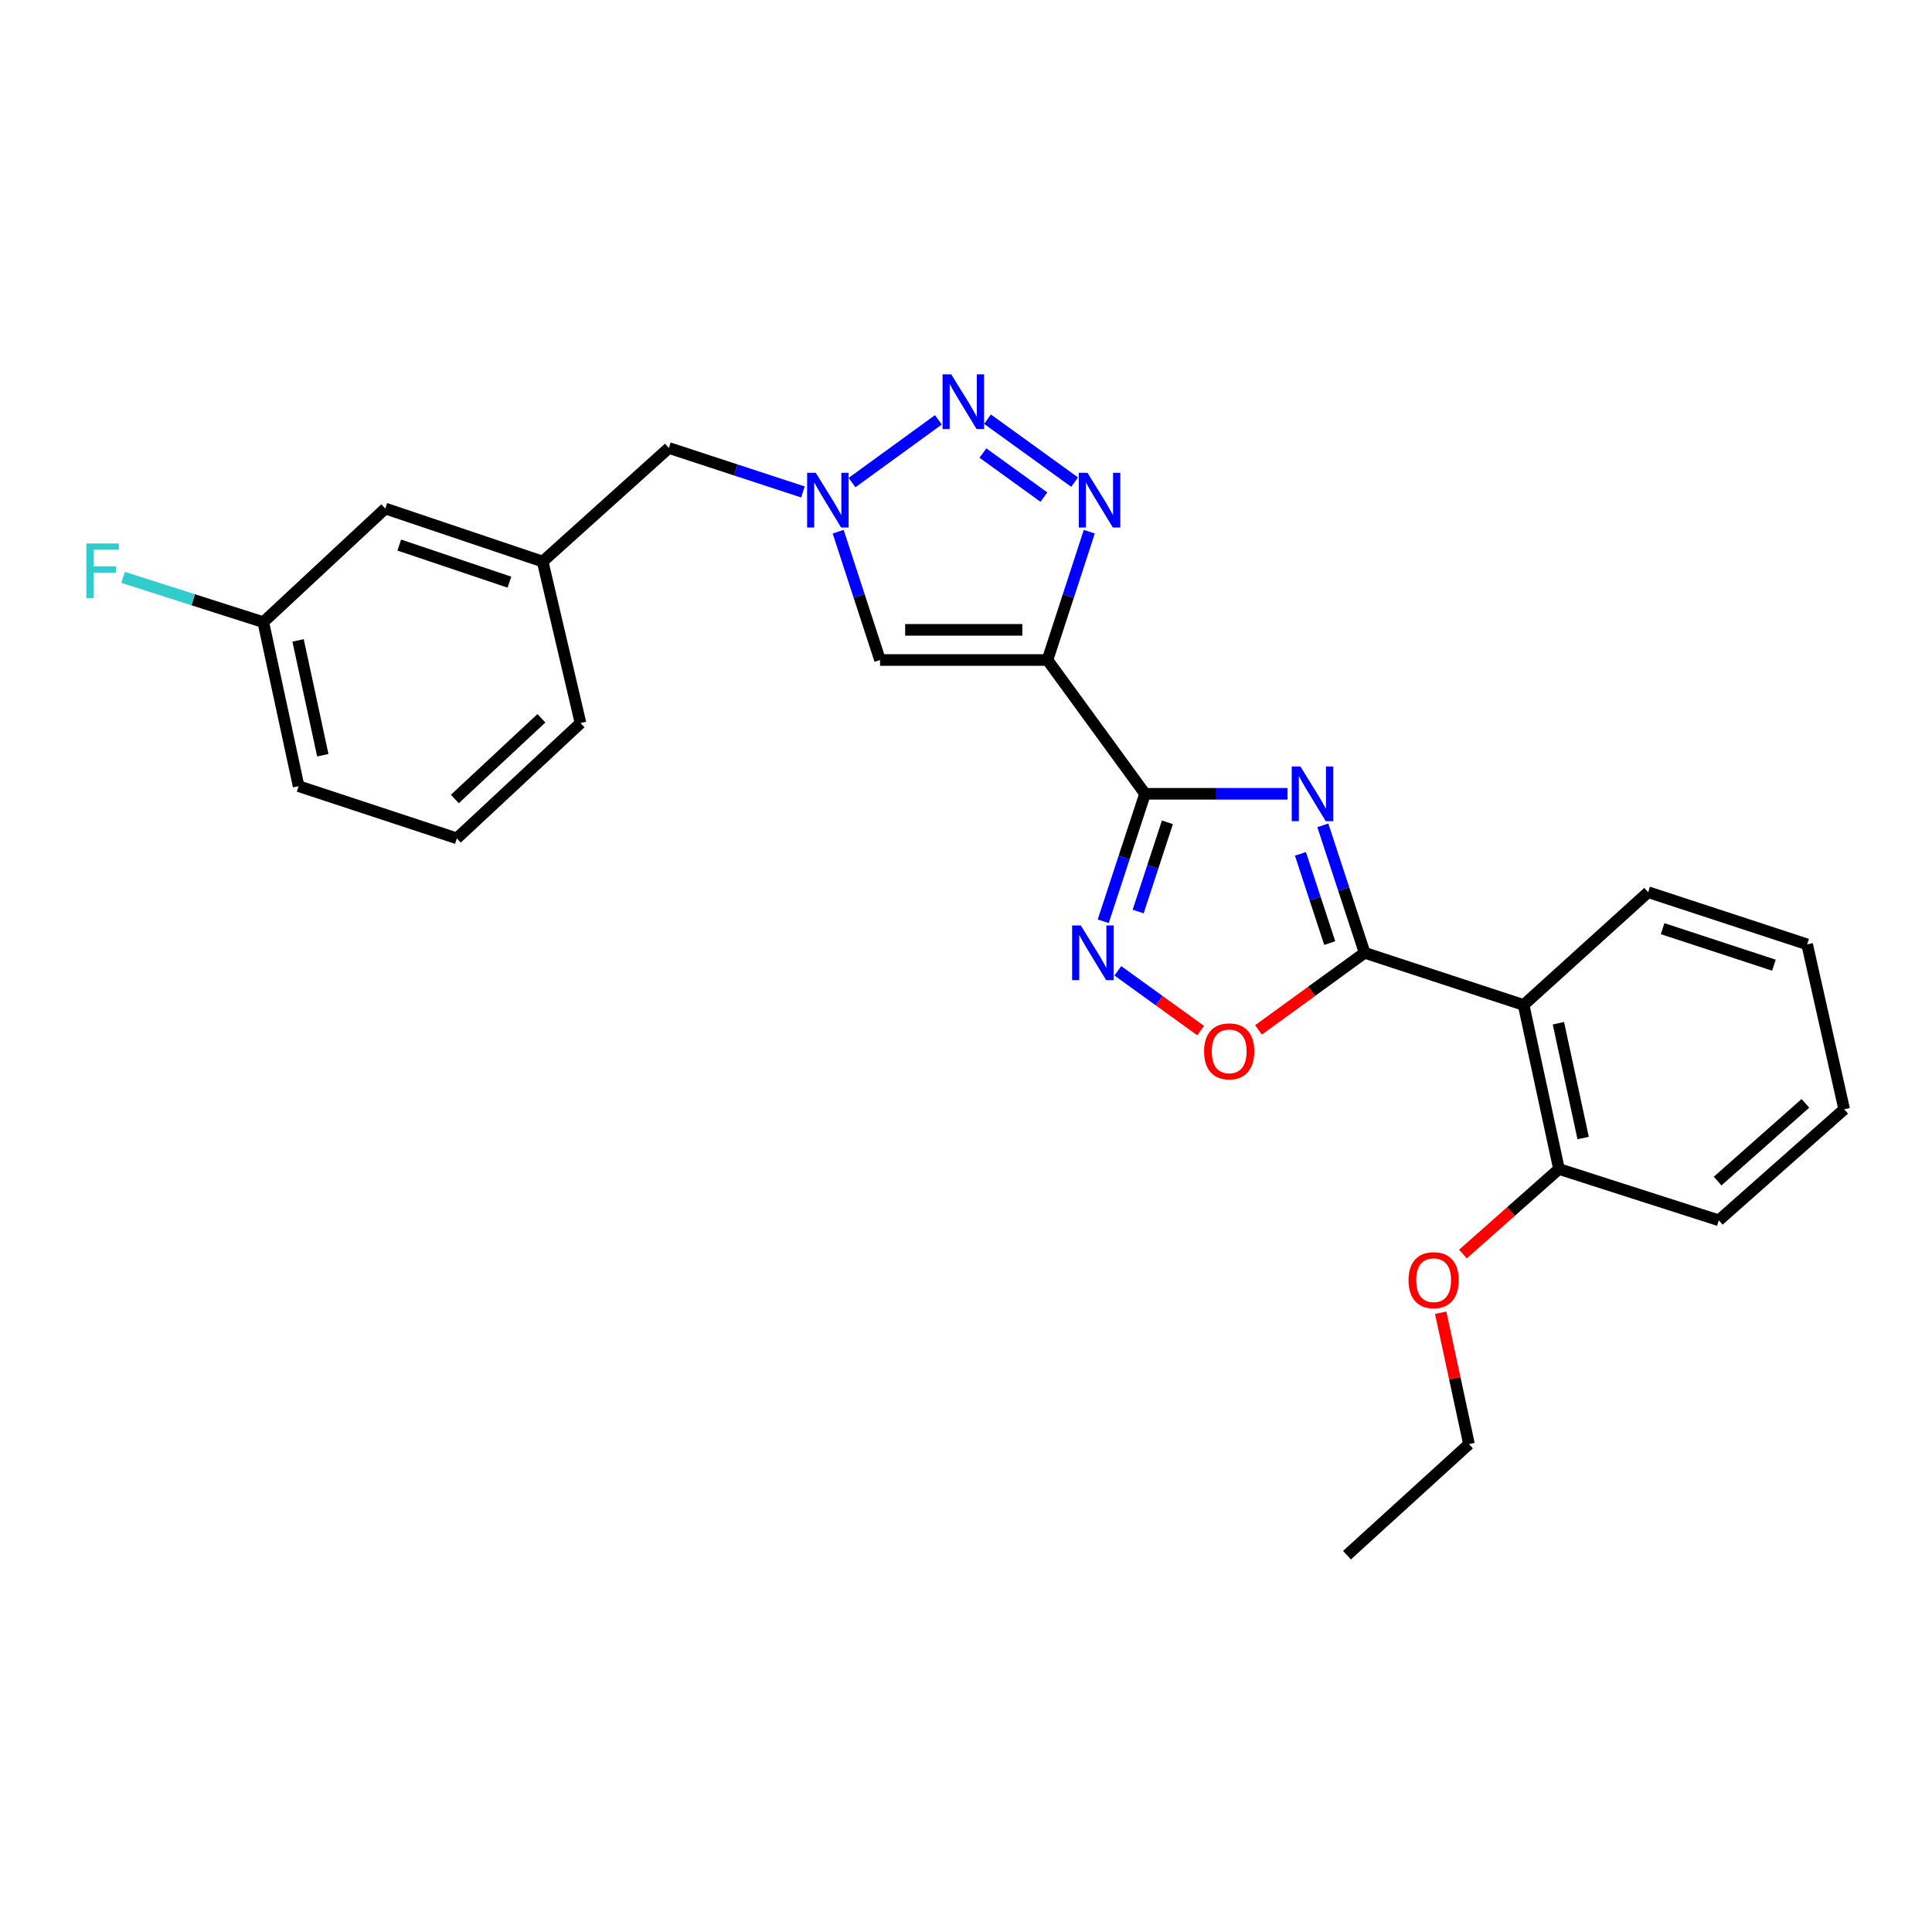 <?xml version='1.0' encoding='iso-8859-1'?>
<svg version='1.1' baseProfile='full'
              xmlns='http://www.w3.org/2000/svg'
                      xmlns:rdkit='http://www.rdkit.org/xml'
                      xmlns:xlink='http://www.w3.org/1999/xlink'
                  xml:space='preserve'
width='1000px' height='1000px' viewBox='0 0 1000 1000'>
<!-- END OF HEADER -->
<rect style='opacity:1.0;fill:#FFFFFF;stroke:none' width='1000' height='1000' x='0' y='0'> </rect>
<path class='bond-0' d='M 666.432,410.868 L 629.554,410.868' style='fill:none;fill-rule:evenodd;stroke:#0000FF;stroke-width:6px;stroke-linecap:butt;stroke-linejoin:miter;stroke-opacity:1' />
<path class='bond-0' d='M 629.554,410.868 L 592.675,410.868' style='fill:none;fill-rule:evenodd;stroke:#000000;stroke-width:6px;stroke-linecap:butt;stroke-linejoin:miter;stroke-opacity:1' />
<path class='bond-2' d='M 684.694,427.193 L 695.517,460.182' style='fill:none;fill-rule:evenodd;stroke:#0000FF;stroke-width:6px;stroke-linecap:butt;stroke-linejoin:miter;stroke-opacity:1' />
<path class='bond-2' d='M 695.517,460.182 L 706.339,493.17' style='fill:none;fill-rule:evenodd;stroke:#000000;stroke-width:6px;stroke-linecap:butt;stroke-linejoin:miter;stroke-opacity:1' />
<path class='bond-2' d='M 673.112,441.955 L 680.687,465.047' style='fill:none;fill-rule:evenodd;stroke:#0000FF;stroke-width:6px;stroke-linecap:butt;stroke-linejoin:miter;stroke-opacity:1' />
<path class='bond-2' d='M 680.687,465.047 L 688.263,488.138' style='fill:none;fill-rule:evenodd;stroke:#000000;stroke-width:6px;stroke-linecap:butt;stroke-linejoin:miter;stroke-opacity:1' />
<path class='bond-1' d='M 592.675,410.868 L 542.169,341.615' style='fill:none;fill-rule:evenodd;stroke:#000000;stroke-width:6px;stroke-linecap:butt;stroke-linejoin:miter;stroke-opacity:1' />
<path class='bond-5' d='M 592.675,410.868 L 581.853,443.856' style='fill:none;fill-rule:evenodd;stroke:#000000;stroke-width:6px;stroke-linecap:butt;stroke-linejoin:miter;stroke-opacity:1' />
<path class='bond-5' d='M 581.853,443.856 L 571.031,476.844' style='fill:none;fill-rule:evenodd;stroke:#0000FF;stroke-width:6px;stroke-linecap:butt;stroke-linejoin:miter;stroke-opacity:1' />
<path class='bond-5' d='M 604.258,425.629 L 596.683,448.721' style='fill:none;fill-rule:evenodd;stroke:#000000;stroke-width:6px;stroke-linecap:butt;stroke-linejoin:miter;stroke-opacity:1' />
<path class='bond-5' d='M 596.683,448.721 L 589.107,471.813' style='fill:none;fill-rule:evenodd;stroke:#0000FF;stroke-width:6px;stroke-linecap:butt;stroke-linejoin:miter;stroke-opacity:1' />
<path class='bond-3' d='M 542.169,341.615 L 552.99,308.411' style='fill:none;fill-rule:evenodd;stroke:#000000;stroke-width:6px;stroke-linecap:butt;stroke-linejoin:miter;stroke-opacity:1' />
<path class='bond-3' d='M 552.99,308.411 L 563.811,275.207' style='fill:none;fill-rule:evenodd;stroke:#0000FF;stroke-width:6px;stroke-linecap:butt;stroke-linejoin:miter;stroke-opacity:1' />
<path class='bond-7' d='M 542.169,341.615 L 455.505,341.615' style='fill:none;fill-rule:evenodd;stroke:#000000;stroke-width:6px;stroke-linecap:butt;stroke-linejoin:miter;stroke-opacity:1' />
<path class='bond-7' d='M 529.169,326.008 L 468.505,326.008' style='fill:none;fill-rule:evenodd;stroke:#000000;stroke-width:6px;stroke-linecap:butt;stroke-linejoin:miter;stroke-opacity:1' />
<path class='bond-8' d='M 706.339,493.17 L 678.867,513.127' style='fill:none;fill-rule:evenodd;stroke:#000000;stroke-width:6px;stroke-linecap:butt;stroke-linejoin:miter;stroke-opacity:1' />
<path class='bond-8' d='M 678.867,513.127 L 651.394,533.084' style='fill:none;fill-rule:evenodd;stroke:#FF0000;stroke-width:6px;stroke-linecap:butt;stroke-linejoin:miter;stroke-opacity:1' />
<path class='bond-9' d='M 706.339,493.17 L 788.632,520.17' style='fill:none;fill-rule:evenodd;stroke:#000000;stroke-width:6px;stroke-linecap:butt;stroke-linejoin:miter;stroke-opacity:1' />
<path class='bond-4' d='M 556.219,249.54 L 511.133,216.965' style='fill:none;fill-rule:evenodd;stroke:#0000FF;stroke-width:6px;stroke-linecap:butt;stroke-linejoin:miter;stroke-opacity:1' />
<path class='bond-4' d='M 540.316,257.305 L 508.756,234.502' style='fill:none;fill-rule:evenodd;stroke:#0000FF;stroke-width:6px;stroke-linecap:butt;stroke-linejoin:miter;stroke-opacity:1' />
<path class='bond-27' d='M 485.709,217.301 L 441.013,249.782' style='fill:none;fill-rule:evenodd;stroke:#0000FF;stroke-width:6px;stroke-linecap:butt;stroke-linejoin:miter;stroke-opacity:1' />
<path class='bond-26' d='M 578.59,502.493 L 600.021,517.964' style='fill:none;fill-rule:evenodd;stroke:#0000FF;stroke-width:6px;stroke-linecap:butt;stroke-linejoin:miter;stroke-opacity:1' />
<path class='bond-26' d='M 600.021,517.964 L 621.451,533.434' style='fill:none;fill-rule:evenodd;stroke:#FF0000;stroke-width:6px;stroke-linecap:butt;stroke-linejoin:miter;stroke-opacity:1' />
<path class='bond-6' d='M 433.836,275.207 L 444.67,308.411' style='fill:none;fill-rule:evenodd;stroke:#0000FF;stroke-width:6px;stroke-linecap:butt;stroke-linejoin:miter;stroke-opacity:1' />
<path class='bond-6' d='M 444.67,308.411 L 455.505,341.615' style='fill:none;fill-rule:evenodd;stroke:#000000;stroke-width:6px;stroke-linecap:butt;stroke-linejoin:miter;stroke-opacity:1' />
<path class='bond-11' d='M 415.6,254.639 L 380.901,243.259' style='fill:none;fill-rule:evenodd;stroke:#0000FF;stroke-width:6px;stroke-linecap:butt;stroke-linejoin:miter;stroke-opacity:1' />
<path class='bond-11' d='M 380.901,243.259 L 346.203,231.879' style='fill:none;fill-rule:evenodd;stroke:#000000;stroke-width:6px;stroke-linecap:butt;stroke-linejoin:miter;stroke-opacity:1' />
<path class='bond-10' d='M 788.632,520.17 L 806.919,605.073' style='fill:none;fill-rule:evenodd;stroke:#000000;stroke-width:6px;stroke-linecap:butt;stroke-linejoin:miter;stroke-opacity:1' />
<path class='bond-10' d='M 806.633,529.62 L 819.433,589.052' style='fill:none;fill-rule:evenodd;stroke:#000000;stroke-width:6px;stroke-linecap:butt;stroke-linejoin:miter;stroke-opacity:1' />
<path class='bond-16' d='M 788.632,520.17 L 853.09,461.799' style='fill:none;fill-rule:evenodd;stroke:#000000;stroke-width:6px;stroke-linecap:butt;stroke-linejoin:miter;stroke-opacity:1' />
<path class='bond-17' d='M 806.919,605.073 L 782.065,627.087' style='fill:none;fill-rule:evenodd;stroke:#000000;stroke-width:6px;stroke-linecap:butt;stroke-linejoin:miter;stroke-opacity:1' />
<path class='bond-17' d='M 782.065,627.087 L 757.211,649.1' style='fill:none;fill-rule:evenodd;stroke:#FF0000;stroke-width:6px;stroke-linecap:butt;stroke-linejoin:miter;stroke-opacity:1' />
<path class='bond-20' d='M 806.919,605.073 L 889.654,631.632' style='fill:none;fill-rule:evenodd;stroke:#000000;stroke-width:6px;stroke-linecap:butt;stroke-linejoin:miter;stroke-opacity:1' />
<path class='bond-12' d='M 346.203,231.879 L 280.878,290.658' style='fill:none;fill-rule:evenodd;stroke:#000000;stroke-width:6px;stroke-linecap:butt;stroke-linejoin:miter;stroke-opacity:1' />
<path class='bond-13' d='M 280.878,290.658 L 199.426,263.215' style='fill:none;fill-rule:evenodd;stroke:#000000;stroke-width:6px;stroke-linecap:butt;stroke-linejoin:miter;stroke-opacity:1' />
<path class='bond-13' d='M 263.677,301.332 L 206.661,282.122' style='fill:none;fill-rule:evenodd;stroke:#000000;stroke-width:6px;stroke-linecap:butt;stroke-linejoin:miter;stroke-opacity:1' />
<path class='bond-19' d='M 280.878,290.658 L 300.474,374.26' style='fill:none;fill-rule:evenodd;stroke:#000000;stroke-width:6px;stroke-linecap:butt;stroke-linejoin:miter;stroke-opacity:1' />
<path class='bond-14' d='M 199.426,263.215 L 136.286,322.02' style='fill:none;fill-rule:evenodd;stroke:#000000;stroke-width:6px;stroke-linecap:butt;stroke-linejoin:miter;stroke-opacity:1' />
<path class='bond-15' d='M 136.286,322.02 L 99.999,310.433' style='fill:none;fill-rule:evenodd;stroke:#000000;stroke-width:6px;stroke-linecap:butt;stroke-linejoin:miter;stroke-opacity:1' />
<path class='bond-15' d='M 99.999,310.433 L 63.711,298.847' style='fill:none;fill-rule:evenodd;stroke:#33CCCC;stroke-width:6px;stroke-linecap:butt;stroke-linejoin:miter;stroke-opacity:1' />
<path class='bond-29' d='M 136.286,322.02 L 154.564,406.923' style='fill:none;fill-rule:evenodd;stroke:#000000;stroke-width:6px;stroke-linecap:butt;stroke-linejoin:miter;stroke-opacity:1' />
<path class='bond-29' d='M 154.286,331.47 L 167.08,390.903' style='fill:none;fill-rule:evenodd;stroke:#000000;stroke-width:6px;stroke-linecap:butt;stroke-linejoin:miter;stroke-opacity:1' />
<path class='bond-23' d='M 853.09,461.799 L 935.383,488.8' style='fill:none;fill-rule:evenodd;stroke:#000000;stroke-width:6px;stroke-linecap:butt;stroke-linejoin:miter;stroke-opacity:1' />
<path class='bond-23' d='M 860.568,480.679 L 918.174,499.579' style='fill:none;fill-rule:evenodd;stroke:#000000;stroke-width:6px;stroke-linecap:butt;stroke-linejoin:miter;stroke-opacity:1' />
<path class='bond-22' d='M 745.692,679.466 L 753.016,713.469' style='fill:none;fill-rule:evenodd;stroke:#FF0000;stroke-width:6px;stroke-linecap:butt;stroke-linejoin:miter;stroke-opacity:1' />
<path class='bond-22' d='M 753.016,713.469 L 760.34,747.472' style='fill:none;fill-rule:evenodd;stroke:#000000;stroke-width:6px;stroke-linecap:butt;stroke-linejoin:miter;stroke-opacity:1' />
<path class='bond-18' d='M 236.467,433.923 L 300.474,374.26' style='fill:none;fill-rule:evenodd;stroke:#000000;stroke-width:6px;stroke-linecap:butt;stroke-linejoin:miter;stroke-opacity:1' />
<path class='bond-18' d='M 235.426,413.557 L 280.231,371.793' style='fill:none;fill-rule:evenodd;stroke:#000000;stroke-width:6px;stroke-linecap:butt;stroke-linejoin:miter;stroke-opacity:1' />
<path class='bond-21' d='M 236.467,433.923 L 154.564,406.923' style='fill:none;fill-rule:evenodd;stroke:#000000;stroke-width:6px;stroke-linecap:butt;stroke-linejoin:miter;stroke-opacity:1' />
<path class='bond-28' d='M 889.654,631.632 L 954.545,574.171' style='fill:none;fill-rule:evenodd;stroke:#000000;stroke-width:6px;stroke-linecap:butt;stroke-linejoin:miter;stroke-opacity:1' />
<path class='bond-28' d='M 889.041,611.328 L 934.465,571.106' style='fill:none;fill-rule:evenodd;stroke:#000000;stroke-width:6px;stroke-linecap:butt;stroke-linejoin:miter;stroke-opacity:1' />
<path class='bond-24' d='M 760.34,747.472 L 697.2,804.95' style='fill:none;fill-rule:evenodd;stroke:#000000;stroke-width:6px;stroke-linecap:butt;stroke-linejoin:miter;stroke-opacity:1' />
<path class='bond-25' d='M 935.383,488.8 L 954.545,574.171' style='fill:none;fill-rule:evenodd;stroke:#000000;stroke-width:6px;stroke-linecap:butt;stroke-linejoin:miter;stroke-opacity:1' />
<path  class='atom-0' d='M 673.079 396.708
L 682.359 411.708
Q 683.279 413.188, 684.759 415.868
Q 686.239 418.548, 686.319 418.708
L 686.319 396.708
L 690.079 396.708
L 690.079 425.028
L 686.199 425.028
L 676.239 408.628
Q 675.079 406.708, 673.839 404.508
Q 672.639 402.308, 672.279 401.628
L 672.279 425.028
L 668.599 425.028
L 668.599 396.708
L 673.079 396.708
' fill='#0000FF'/>
<path  class='atom-4' d='M 562.874 244.711
L 572.154 259.711
Q 573.074 261.191, 574.554 263.871
Q 576.034 266.551, 576.114 266.711
L 576.114 244.711
L 579.874 244.711
L 579.874 273.031
L 575.994 273.031
L 566.034 256.631
Q 564.874 254.711, 563.634 252.511
Q 562.434 250.311, 562.074 249.631
L 562.074 273.031
L 558.394 273.031
L 558.394 244.711
L 562.874 244.711
' fill='#0000FF'/>
<path  class='atom-5' d='M 492.356 193.762
L 501.636 208.762
Q 502.556 210.242, 504.036 212.922
Q 505.516 215.602, 505.596 215.762
L 505.596 193.762
L 509.356 193.762
L 509.356 222.082
L 505.476 222.082
L 495.516 205.682
Q 494.356 203.762, 493.116 201.562
Q 491.916 199.362, 491.556 198.682
L 491.556 222.082
L 487.876 222.082
L 487.876 193.762
L 492.356 193.762
' fill='#0000FF'/>
<path  class='atom-6' d='M 559.415 479.01
L 568.695 494.01
Q 569.615 495.49, 571.095 498.17
Q 572.575 500.85, 572.655 501.01
L 572.655 479.01
L 576.415 479.01
L 576.415 507.33
L 572.535 507.33
L 562.575 490.93
Q 561.415 489.01, 560.175 486.81
Q 558.975 484.61, 558.615 483.93
L 558.615 507.33
L 554.935 507.33
L 554.935 479.01
L 559.415 479.01
' fill='#0000FF'/>
<path  class='atom-7' d='M 422.245 244.711
L 431.525 259.711
Q 432.445 261.191, 433.925 263.871
Q 435.405 266.551, 435.485 266.711
L 435.485 244.711
L 439.245 244.711
L 439.245 273.031
L 435.365 273.031
L 425.405 256.631
Q 424.245 254.711, 423.005 252.511
Q 421.805 250.311, 421.445 249.631
L 421.445 273.031
L 417.765 273.031
L 417.765 244.711
L 422.245 244.711
' fill='#0000FF'/>
<path  class='atom-9' d='M 623.228 544.181
Q 623.228 537.381, 626.588 533.581
Q 629.948 529.781, 636.228 529.781
Q 642.508 529.781, 645.868 533.581
Q 649.228 537.381, 649.228 544.181
Q 649.228 551.061, 645.828 554.981
Q 642.428 558.861, 636.228 558.861
Q 629.988 558.861, 626.588 554.981
Q 623.228 551.101, 623.228 544.181
M 636.228 555.661
Q 640.548 555.661, 642.868 552.781
Q 645.228 549.861, 645.228 544.181
Q 645.228 538.621, 642.868 535.821
Q 640.548 532.981, 636.228 532.981
Q 631.908 532.981, 629.548 535.781
Q 627.228 538.581, 627.228 544.181
Q 627.228 549.901, 629.548 552.781
Q 631.908 555.661, 636.228 555.661
' fill='#FF0000'/>
<path  class='atom-16' d='M 44.689 281.301
L 61.529 281.301
L 61.529 284.541
L 48.489 284.541
L 48.489 293.141
L 60.089 293.141
L 60.089 296.421
L 48.489 296.421
L 48.489 309.621
L 44.689 309.621
L 44.689 281.301
' fill='#33CCCC'/>
<path  class='atom-18' d='M 729.045 662.614
Q 729.045 655.814, 732.405 652.014
Q 735.765 648.214, 742.045 648.214
Q 748.325 648.214, 751.685 652.014
Q 755.045 655.814, 755.045 662.614
Q 755.045 669.494, 751.645 673.414
Q 748.245 677.294, 742.045 677.294
Q 735.805 677.294, 732.405 673.414
Q 729.045 669.534, 729.045 662.614
M 742.045 674.094
Q 746.365 674.094, 748.685 671.214
Q 751.045 668.294, 751.045 662.614
Q 751.045 657.054, 748.685 654.254
Q 746.365 651.414, 742.045 651.414
Q 737.725 651.414, 735.365 654.214
Q 733.045 657.014, 733.045 662.614
Q 733.045 668.334, 735.365 671.214
Q 737.725 674.094, 742.045 674.094
' fill='#FF0000'/>
</svg>
